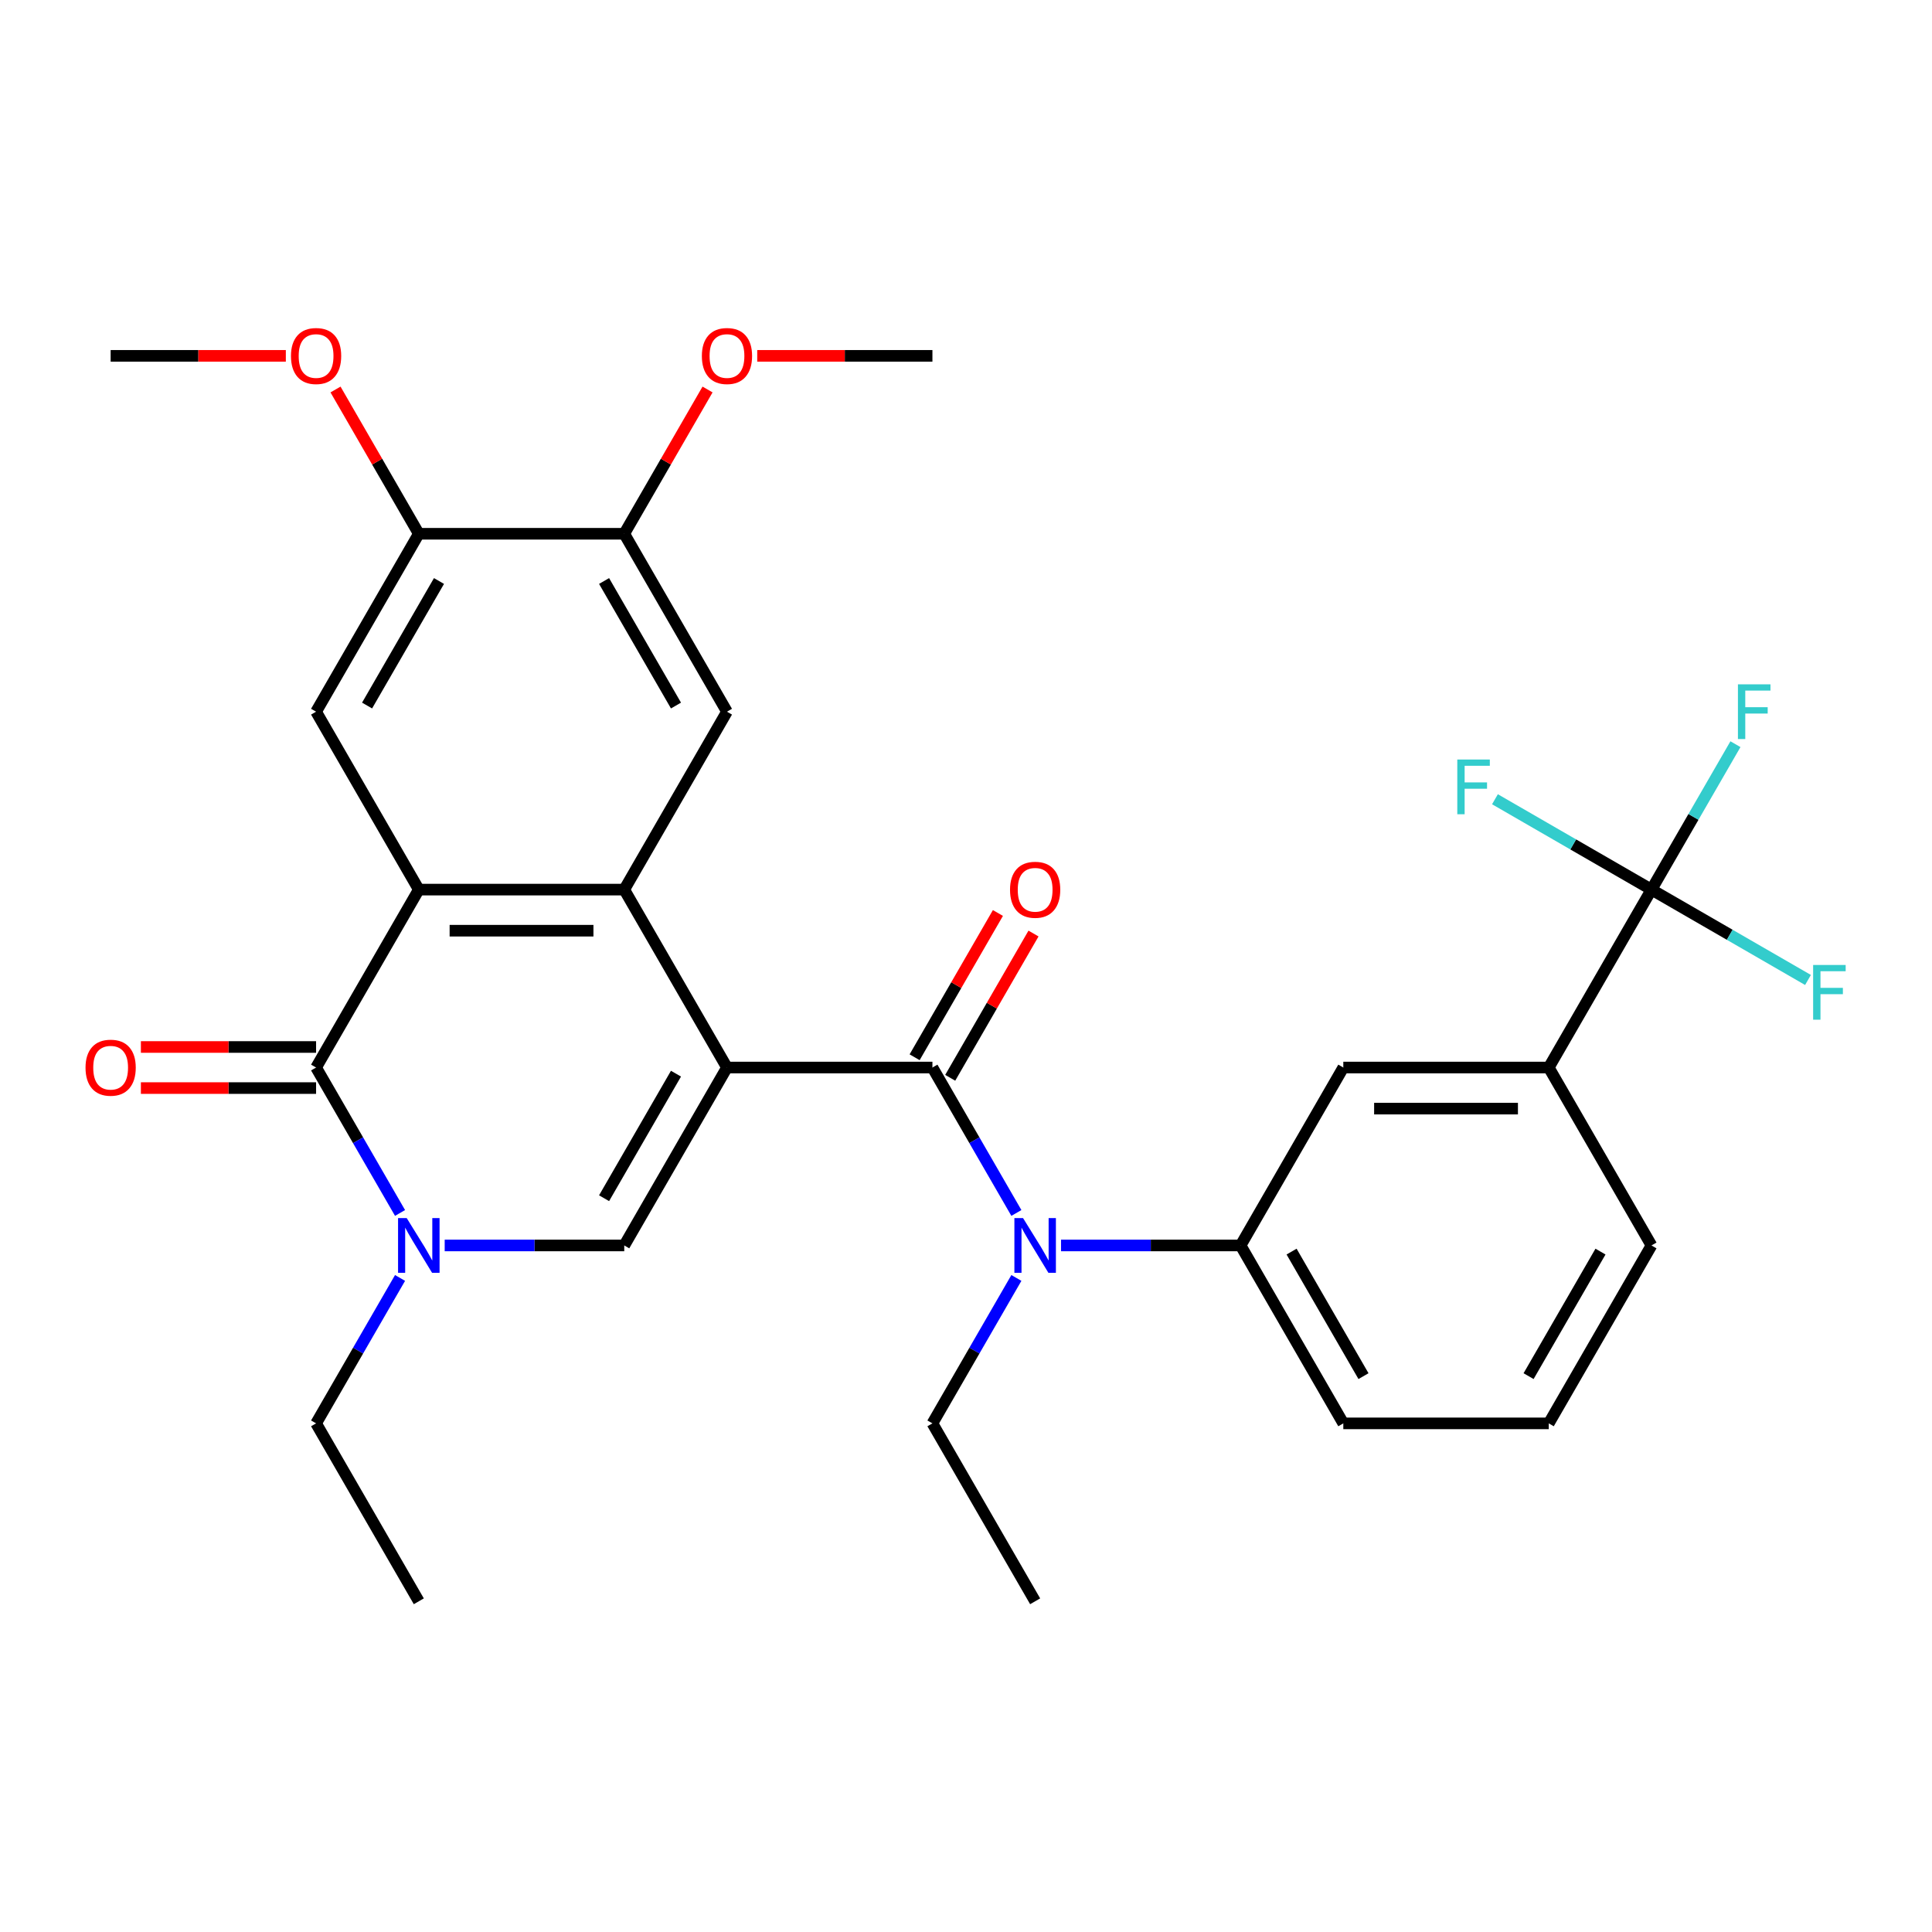 <?xml version='1.0' encoding='iso-8859-1'?>
<svg version='1.1' baseProfile='full'
              xmlns='http://www.w3.org/2000/svg'
                      xmlns:rdkit='http://www.rdkit.org/xml'
                      xmlns:xlink='http://www.w3.org/1999/xlink'
                  xml:space='preserve'
width='1000px' height='1000px' viewBox='0 0 1000 1000'>
<!-- END OF HEADER -->
<rect style='opacity:1.0;fill:#FFFFFF;stroke:none' width='1000' height='1000' x='0' y='0'> </rect>
<path class='bond-0' d='M 376.282,552.552 L 323.113,460.46' style='fill:none;fill-rule:evenodd;stroke:#000000;stroke-width:6px;stroke-linecap:butt;stroke-linejoin:miter;stroke-opacity:1' />
<path class='bond-1' d='M 376.282,552.552 L 482.62,552.552' style='fill:none;fill-rule:evenodd;stroke:#000000;stroke-width:6px;stroke-linecap:butt;stroke-linejoin:miter;stroke-opacity:1' />
<path class='bond-3' d='M 376.282,552.552 L 323.113,644.643' style='fill:none;fill-rule:evenodd;stroke:#000000;stroke-width:6px;stroke-linecap:butt;stroke-linejoin:miter;stroke-opacity:1' />
<path class='bond-3' d='M 349.888,555.732 L 312.67,620.196' style='fill:none;fill-rule:evenodd;stroke:#000000;stroke-width:6px;stroke-linecap:butt;stroke-linejoin:miter;stroke-opacity:1' />
<path class='bond-2' d='M 323.113,460.46 L 216.775,460.46' style='fill:none;fill-rule:evenodd;stroke:#000000;stroke-width:6px;stroke-linecap:butt;stroke-linejoin:miter;stroke-opacity:1' />
<path class='bond-2' d='M 307.162,481.728 L 232.725,481.728' style='fill:none;fill-rule:evenodd;stroke:#000000;stroke-width:6px;stroke-linecap:butt;stroke-linejoin:miter;stroke-opacity:1' />
<path class='bond-8' d='M 323.113,460.46 L 376.282,368.369' style='fill:none;fill-rule:evenodd;stroke:#000000;stroke-width:6px;stroke-linecap:butt;stroke-linejoin:miter;stroke-opacity:1' />
<path class='bond-6' d='M 482.62,552.552 L 504.349,590.188' style='fill:none;fill-rule:evenodd;stroke:#000000;stroke-width:6px;stroke-linecap:butt;stroke-linejoin:miter;stroke-opacity:1' />
<path class='bond-6' d='M 504.349,590.188 L 526.079,627.825' style='fill:none;fill-rule:evenodd;stroke:#0000FF;stroke-width:6px;stroke-linecap:butt;stroke-linejoin:miter;stroke-opacity:1' />
<path class='bond-15' d='M 491.829,557.869 L 513.385,520.532' style='fill:none;fill-rule:evenodd;stroke:#000000;stroke-width:6px;stroke-linecap:butt;stroke-linejoin:miter;stroke-opacity:1' />
<path class='bond-15' d='M 513.385,520.532 L 534.941,483.196' style='fill:none;fill-rule:evenodd;stroke:#FF0000;stroke-width:6px;stroke-linecap:butt;stroke-linejoin:miter;stroke-opacity:1' />
<path class='bond-15' d='M 473.411,547.235 L 494.967,509.898' style='fill:none;fill-rule:evenodd;stroke:#000000;stroke-width:6px;stroke-linecap:butt;stroke-linejoin:miter;stroke-opacity:1' />
<path class='bond-15' d='M 494.967,509.898 L 516.523,472.562' style='fill:none;fill-rule:evenodd;stroke:#FF0000;stroke-width:6px;stroke-linecap:butt;stroke-linejoin:miter;stroke-opacity:1' />
<path class='bond-9' d='M 216.775,460.46 L 163.605,368.369' style='fill:none;fill-rule:evenodd;stroke:#000000;stroke-width:6px;stroke-linecap:butt;stroke-linejoin:miter;stroke-opacity:1' />
<path class='bond-31' d='M 216.775,460.46 L 163.605,552.552' style='fill:none;fill-rule:evenodd;stroke:#000000;stroke-width:6px;stroke-linecap:butt;stroke-linejoin:miter;stroke-opacity:1' />
<path class='bond-5' d='M 323.113,644.643 L 276.643,644.643' style='fill:none;fill-rule:evenodd;stroke:#000000;stroke-width:6px;stroke-linecap:butt;stroke-linejoin:miter;stroke-opacity:1' />
<path class='bond-5' d='M 276.643,644.643 L 230.173,644.643' style='fill:none;fill-rule:evenodd;stroke:#0000FF;stroke-width:6px;stroke-linecap:butt;stroke-linejoin:miter;stroke-opacity:1' />
<path class='bond-4' d='M 163.605,552.552 L 185.335,590.188' style='fill:none;fill-rule:evenodd;stroke:#000000;stroke-width:6px;stroke-linecap:butt;stroke-linejoin:miter;stroke-opacity:1' />
<path class='bond-4' d='M 185.335,590.188 L 207.064,627.825' style='fill:none;fill-rule:evenodd;stroke:#0000FF;stroke-width:6px;stroke-linecap:butt;stroke-linejoin:miter;stroke-opacity:1' />
<path class='bond-16' d='M 163.605,541.918 L 118.266,541.918' style='fill:none;fill-rule:evenodd;stroke:#000000;stroke-width:6px;stroke-linecap:butt;stroke-linejoin:miter;stroke-opacity:1' />
<path class='bond-16' d='M 118.266,541.918 L 72.926,541.918' style='fill:none;fill-rule:evenodd;stroke:#FF0000;stroke-width:6px;stroke-linecap:butt;stroke-linejoin:miter;stroke-opacity:1' />
<path class='bond-16' d='M 163.605,563.186 L 118.266,563.186' style='fill:none;fill-rule:evenodd;stroke:#000000;stroke-width:6px;stroke-linecap:butt;stroke-linejoin:miter;stroke-opacity:1' />
<path class='bond-16' d='M 118.266,563.186 L 72.926,563.186' style='fill:none;fill-rule:evenodd;stroke:#FF0000;stroke-width:6px;stroke-linecap:butt;stroke-linejoin:miter;stroke-opacity:1' />
<path class='bond-20' d='M 207.064,661.462 L 185.335,699.098' style='fill:none;fill-rule:evenodd;stroke:#0000FF;stroke-width:6px;stroke-linecap:butt;stroke-linejoin:miter;stroke-opacity:1' />
<path class='bond-20' d='M 185.335,699.098 L 163.605,736.735' style='fill:none;fill-rule:evenodd;stroke:#000000;stroke-width:6px;stroke-linecap:butt;stroke-linejoin:miter;stroke-opacity:1' />
<path class='bond-10' d='M 549.187,644.643 L 595.657,644.643' style='fill:none;fill-rule:evenodd;stroke:#0000FF;stroke-width:6px;stroke-linecap:butt;stroke-linejoin:miter;stroke-opacity:1' />
<path class='bond-10' d='M 595.657,644.643 L 642.127,644.643' style='fill:none;fill-rule:evenodd;stroke:#000000;stroke-width:6px;stroke-linecap:butt;stroke-linejoin:miter;stroke-opacity:1' />
<path class='bond-23' d='M 526.079,661.462 L 504.349,699.098' style='fill:none;fill-rule:evenodd;stroke:#0000FF;stroke-width:6px;stroke-linecap:butt;stroke-linejoin:miter;stroke-opacity:1' />
<path class='bond-23' d='M 504.349,699.098 L 482.62,736.735' style='fill:none;fill-rule:evenodd;stroke:#000000;stroke-width:6px;stroke-linecap:butt;stroke-linejoin:miter;stroke-opacity:1' />
<path class='bond-7' d='M 854.803,460.46 L 801.634,552.552' style='fill:none;fill-rule:evenodd;stroke:#000000;stroke-width:6px;stroke-linecap:butt;stroke-linejoin:miter;stroke-opacity:1' />
<path class='bond-17' d='M 854.803,460.46 L 876.532,422.824' style='fill:none;fill-rule:evenodd;stroke:#000000;stroke-width:6px;stroke-linecap:butt;stroke-linejoin:miter;stroke-opacity:1' />
<path class='bond-17' d='M 876.532,422.824 L 898.262,385.187' style='fill:none;fill-rule:evenodd;stroke:#33CCCC;stroke-width:6px;stroke-linecap:butt;stroke-linejoin:miter;stroke-opacity:1' />
<path class='bond-18' d='M 854.803,460.46 L 895.309,483.847' style='fill:none;fill-rule:evenodd;stroke:#000000;stroke-width:6px;stroke-linecap:butt;stroke-linejoin:miter;stroke-opacity:1' />
<path class='bond-18' d='M 895.309,483.847 L 935.816,507.233' style='fill:none;fill-rule:evenodd;stroke:#33CCCC;stroke-width:6px;stroke-linecap:butt;stroke-linejoin:miter;stroke-opacity:1' />
<path class='bond-19' d='M 854.803,460.46 L 814.296,437.074' style='fill:none;fill-rule:evenodd;stroke:#000000;stroke-width:6px;stroke-linecap:butt;stroke-linejoin:miter;stroke-opacity:1' />
<path class='bond-19' d='M 814.296,437.074 L 773.79,413.688' style='fill:none;fill-rule:evenodd;stroke:#33CCCC;stroke-width:6px;stroke-linecap:butt;stroke-linejoin:miter;stroke-opacity:1' />
<path class='bond-13' d='M 376.282,368.369 L 323.113,276.278' style='fill:none;fill-rule:evenodd;stroke:#000000;stroke-width:6px;stroke-linecap:butt;stroke-linejoin:miter;stroke-opacity:1' />
<path class='bond-13' d='M 349.888,365.189 L 312.67,300.725' style='fill:none;fill-rule:evenodd;stroke:#000000;stroke-width:6px;stroke-linecap:butt;stroke-linejoin:miter;stroke-opacity:1' />
<path class='bond-32' d='M 163.605,368.369 L 216.775,276.278' style='fill:none;fill-rule:evenodd;stroke:#000000;stroke-width:6px;stroke-linecap:butt;stroke-linejoin:miter;stroke-opacity:1' />
<path class='bond-32' d='M 189.999,365.189 L 227.217,300.725' style='fill:none;fill-rule:evenodd;stroke:#000000;stroke-width:6px;stroke-linecap:butt;stroke-linejoin:miter;stroke-opacity:1' />
<path class='bond-14' d='M 642.127,644.643 L 695.296,552.552' style='fill:none;fill-rule:evenodd;stroke:#000000;stroke-width:6px;stroke-linecap:butt;stroke-linejoin:miter;stroke-opacity:1' />
<path class='bond-24' d='M 642.127,644.643 L 695.296,736.735' style='fill:none;fill-rule:evenodd;stroke:#000000;stroke-width:6px;stroke-linecap:butt;stroke-linejoin:miter;stroke-opacity:1' />
<path class='bond-24' d='M 668.52,647.823 L 705.739,712.287' style='fill:none;fill-rule:evenodd;stroke:#000000;stroke-width:6px;stroke-linecap:butt;stroke-linejoin:miter;stroke-opacity:1' />
<path class='bond-11' d='M 801.634,552.552 L 695.296,552.552' style='fill:none;fill-rule:evenodd;stroke:#000000;stroke-width:6px;stroke-linecap:butt;stroke-linejoin:miter;stroke-opacity:1' />
<path class='bond-11' d='M 785.683,573.82 L 711.246,573.82' style='fill:none;fill-rule:evenodd;stroke:#000000;stroke-width:6px;stroke-linecap:butt;stroke-linejoin:miter;stroke-opacity:1' />
<path class='bond-33' d='M 801.634,552.552 L 854.803,644.643' style='fill:none;fill-rule:evenodd;stroke:#000000;stroke-width:6px;stroke-linecap:butt;stroke-linejoin:miter;stroke-opacity:1' />
<path class='bond-12' d='M 216.775,276.278 L 323.113,276.278' style='fill:none;fill-rule:evenodd;stroke:#000000;stroke-width:6px;stroke-linecap:butt;stroke-linejoin:miter;stroke-opacity:1' />
<path class='bond-21' d='M 216.775,276.278 L 195.218,238.941' style='fill:none;fill-rule:evenodd;stroke:#000000;stroke-width:6px;stroke-linecap:butt;stroke-linejoin:miter;stroke-opacity:1' />
<path class='bond-21' d='M 195.218,238.941 L 173.662,201.605' style='fill:none;fill-rule:evenodd;stroke:#FF0000;stroke-width:6px;stroke-linecap:butt;stroke-linejoin:miter;stroke-opacity:1' />
<path class='bond-22' d='M 323.113,276.278 L 344.669,238.941' style='fill:none;fill-rule:evenodd;stroke:#000000;stroke-width:6px;stroke-linecap:butt;stroke-linejoin:miter;stroke-opacity:1' />
<path class='bond-22' d='M 344.669,238.941 L 366.225,201.605' style='fill:none;fill-rule:evenodd;stroke:#FF0000;stroke-width:6px;stroke-linecap:butt;stroke-linejoin:miter;stroke-opacity:1' />
<path class='bond-29' d='M 163.605,736.735 L 216.775,828.826' style='fill:none;fill-rule:evenodd;stroke:#000000;stroke-width:6px;stroke-linecap:butt;stroke-linejoin:miter;stroke-opacity:1' />
<path class='bond-27' d='M 147.947,184.186 L 102.607,184.186' style='fill:none;fill-rule:evenodd;stroke:#FF0000;stroke-width:6px;stroke-linecap:butt;stroke-linejoin:miter;stroke-opacity:1' />
<path class='bond-27' d='M 102.607,184.186 L 57.267,184.186' style='fill:none;fill-rule:evenodd;stroke:#000000;stroke-width:6px;stroke-linecap:butt;stroke-linejoin:miter;stroke-opacity:1' />
<path class='bond-28' d='M 391.94,184.186 L 437.28,184.186' style='fill:none;fill-rule:evenodd;stroke:#FF0000;stroke-width:6px;stroke-linecap:butt;stroke-linejoin:miter;stroke-opacity:1' />
<path class='bond-28' d='M 437.28,184.186 L 482.62,184.186' style='fill:none;fill-rule:evenodd;stroke:#000000;stroke-width:6px;stroke-linecap:butt;stroke-linejoin:miter;stroke-opacity:1' />
<path class='bond-30' d='M 482.62,736.735 L 535.789,828.826' style='fill:none;fill-rule:evenodd;stroke:#000000;stroke-width:6px;stroke-linecap:butt;stroke-linejoin:miter;stroke-opacity:1' />
<path class='bond-26' d='M 695.296,736.735 L 801.634,736.735' style='fill:none;fill-rule:evenodd;stroke:#000000;stroke-width:6px;stroke-linecap:butt;stroke-linejoin:miter;stroke-opacity:1' />
<path class='bond-25' d='M 854.803,644.643 L 801.634,736.735' style='fill:none;fill-rule:evenodd;stroke:#000000;stroke-width:6px;stroke-linecap:butt;stroke-linejoin:miter;stroke-opacity:1' />
<path class='bond-25' d='M 828.409,647.823 L 791.191,712.287' style='fill:none;fill-rule:evenodd;stroke:#000000;stroke-width:6px;stroke-linecap:butt;stroke-linejoin:miter;stroke-opacity:1' />
<path  class='atom-6' d='M 210.515 630.483
L 219.795 645.483
Q 220.715 646.963, 222.195 649.643
Q 223.675 652.323, 223.755 652.483
L 223.755 630.483
L 227.515 630.483
L 227.515 658.803
L 223.635 658.803
L 213.675 642.403
Q 212.515 640.483, 211.275 638.283
Q 210.075 636.083, 209.715 635.403
L 209.715 658.803
L 206.035 658.803
L 206.035 630.483
L 210.515 630.483
' fill='#0000FF'/>
<path  class='atom-7' d='M 529.529 630.483
L 538.809 645.483
Q 539.729 646.963, 541.209 649.643
Q 542.689 652.323, 542.769 652.483
L 542.769 630.483
L 546.529 630.483
L 546.529 658.803
L 542.649 658.803
L 532.689 642.403
Q 531.529 640.483, 530.289 638.283
Q 529.089 636.083, 528.729 635.403
L 528.729 658.803
L 525.049 658.803
L 525.049 630.483
L 529.529 630.483
' fill='#0000FF'/>
<path  class='atom-16' d='M 522.789 460.54
Q 522.789 453.74, 526.149 449.94
Q 529.509 446.14, 535.789 446.14
Q 542.069 446.14, 545.429 449.94
Q 548.789 453.74, 548.789 460.54
Q 548.789 467.42, 545.389 471.34
Q 541.989 475.22, 535.789 475.22
Q 529.549 475.22, 526.149 471.34
Q 522.789 467.46, 522.789 460.54
M 535.789 472.02
Q 540.109 472.02, 542.429 469.14
Q 544.789 466.22, 544.789 460.54
Q 544.789 454.98, 542.429 452.18
Q 540.109 449.34, 535.789 449.34
Q 531.469 449.34, 529.109 452.14
Q 526.789 454.94, 526.789 460.54
Q 526.789 466.26, 529.109 469.14
Q 531.469 472.02, 535.789 472.02
' fill='#FF0000'/>
<path  class='atom-17' d='M 44.267 552.632
Q 44.267 545.832, 47.627 542.032
Q 50.987 538.232, 57.267 538.232
Q 63.547 538.232, 66.907 542.032
Q 70.267 545.832, 70.267 552.632
Q 70.267 559.512, 66.867 563.432
Q 63.467 567.312, 57.267 567.312
Q 51.027 567.312, 47.627 563.432
Q 44.267 559.552, 44.267 552.632
M 57.267 564.112
Q 61.587 564.112, 63.907 561.232
Q 66.267 558.312, 66.267 552.632
Q 66.267 547.072, 63.907 544.272
Q 61.587 541.432, 57.267 541.432
Q 52.947 541.432, 50.587 544.232
Q 48.267 547.032, 48.267 552.632
Q 48.267 558.352, 50.587 561.232
Q 52.947 564.112, 57.267 564.112
' fill='#FF0000'/>
<path  class='atom-18' d='M 899.552 354.209
L 916.392 354.209
L 916.392 357.449
L 903.352 357.449
L 903.352 366.049
L 914.952 366.049
L 914.952 369.329
L 903.352 369.329
L 903.352 382.529
L 899.552 382.529
L 899.552 354.209
' fill='#33CCCC'/>
<path  class='atom-19' d='M 938.474 499.469
L 955.314 499.469
L 955.314 502.709
L 942.274 502.709
L 942.274 511.309
L 953.874 511.309
L 953.874 514.589
L 942.274 514.589
L 942.274 527.789
L 938.474 527.789
L 938.474 499.469
' fill='#33CCCC'/>
<path  class='atom-20' d='M 754.291 393.131
L 771.131 393.131
L 771.131 396.371
L 758.091 396.371
L 758.091 404.971
L 769.691 404.971
L 769.691 408.251
L 758.091 408.251
L 758.091 421.451
L 754.291 421.451
L 754.291 393.131
' fill='#33CCCC'/>
<path  class='atom-22' d='M 150.605 184.266
Q 150.605 177.466, 153.965 173.666
Q 157.325 169.866, 163.605 169.866
Q 169.885 169.866, 173.245 173.666
Q 176.605 177.466, 176.605 184.266
Q 176.605 191.146, 173.205 195.066
Q 169.805 198.946, 163.605 198.946
Q 157.365 198.946, 153.965 195.066
Q 150.605 191.186, 150.605 184.266
M 163.605 195.746
Q 167.925 195.746, 170.245 192.866
Q 172.605 189.946, 172.605 184.266
Q 172.605 178.706, 170.245 175.906
Q 167.925 173.066, 163.605 173.066
Q 159.285 173.066, 156.925 175.866
Q 154.605 178.666, 154.605 184.266
Q 154.605 189.986, 156.925 192.866
Q 159.285 195.746, 163.605 195.746
' fill='#FF0000'/>
<path  class='atom-23' d='M 363.282 184.266
Q 363.282 177.466, 366.642 173.666
Q 370.002 169.866, 376.282 169.866
Q 382.562 169.866, 385.922 173.666
Q 389.282 177.466, 389.282 184.266
Q 389.282 191.146, 385.882 195.066
Q 382.482 198.946, 376.282 198.946
Q 370.042 198.946, 366.642 195.066
Q 363.282 191.186, 363.282 184.266
M 376.282 195.746
Q 380.602 195.746, 382.922 192.866
Q 385.282 189.946, 385.282 184.266
Q 385.282 178.706, 382.922 175.906
Q 380.602 173.066, 376.282 173.066
Q 371.962 173.066, 369.602 175.866
Q 367.282 178.666, 367.282 184.266
Q 367.282 189.986, 369.602 192.866
Q 371.962 195.746, 376.282 195.746
' fill='#FF0000'/>
</svg>
